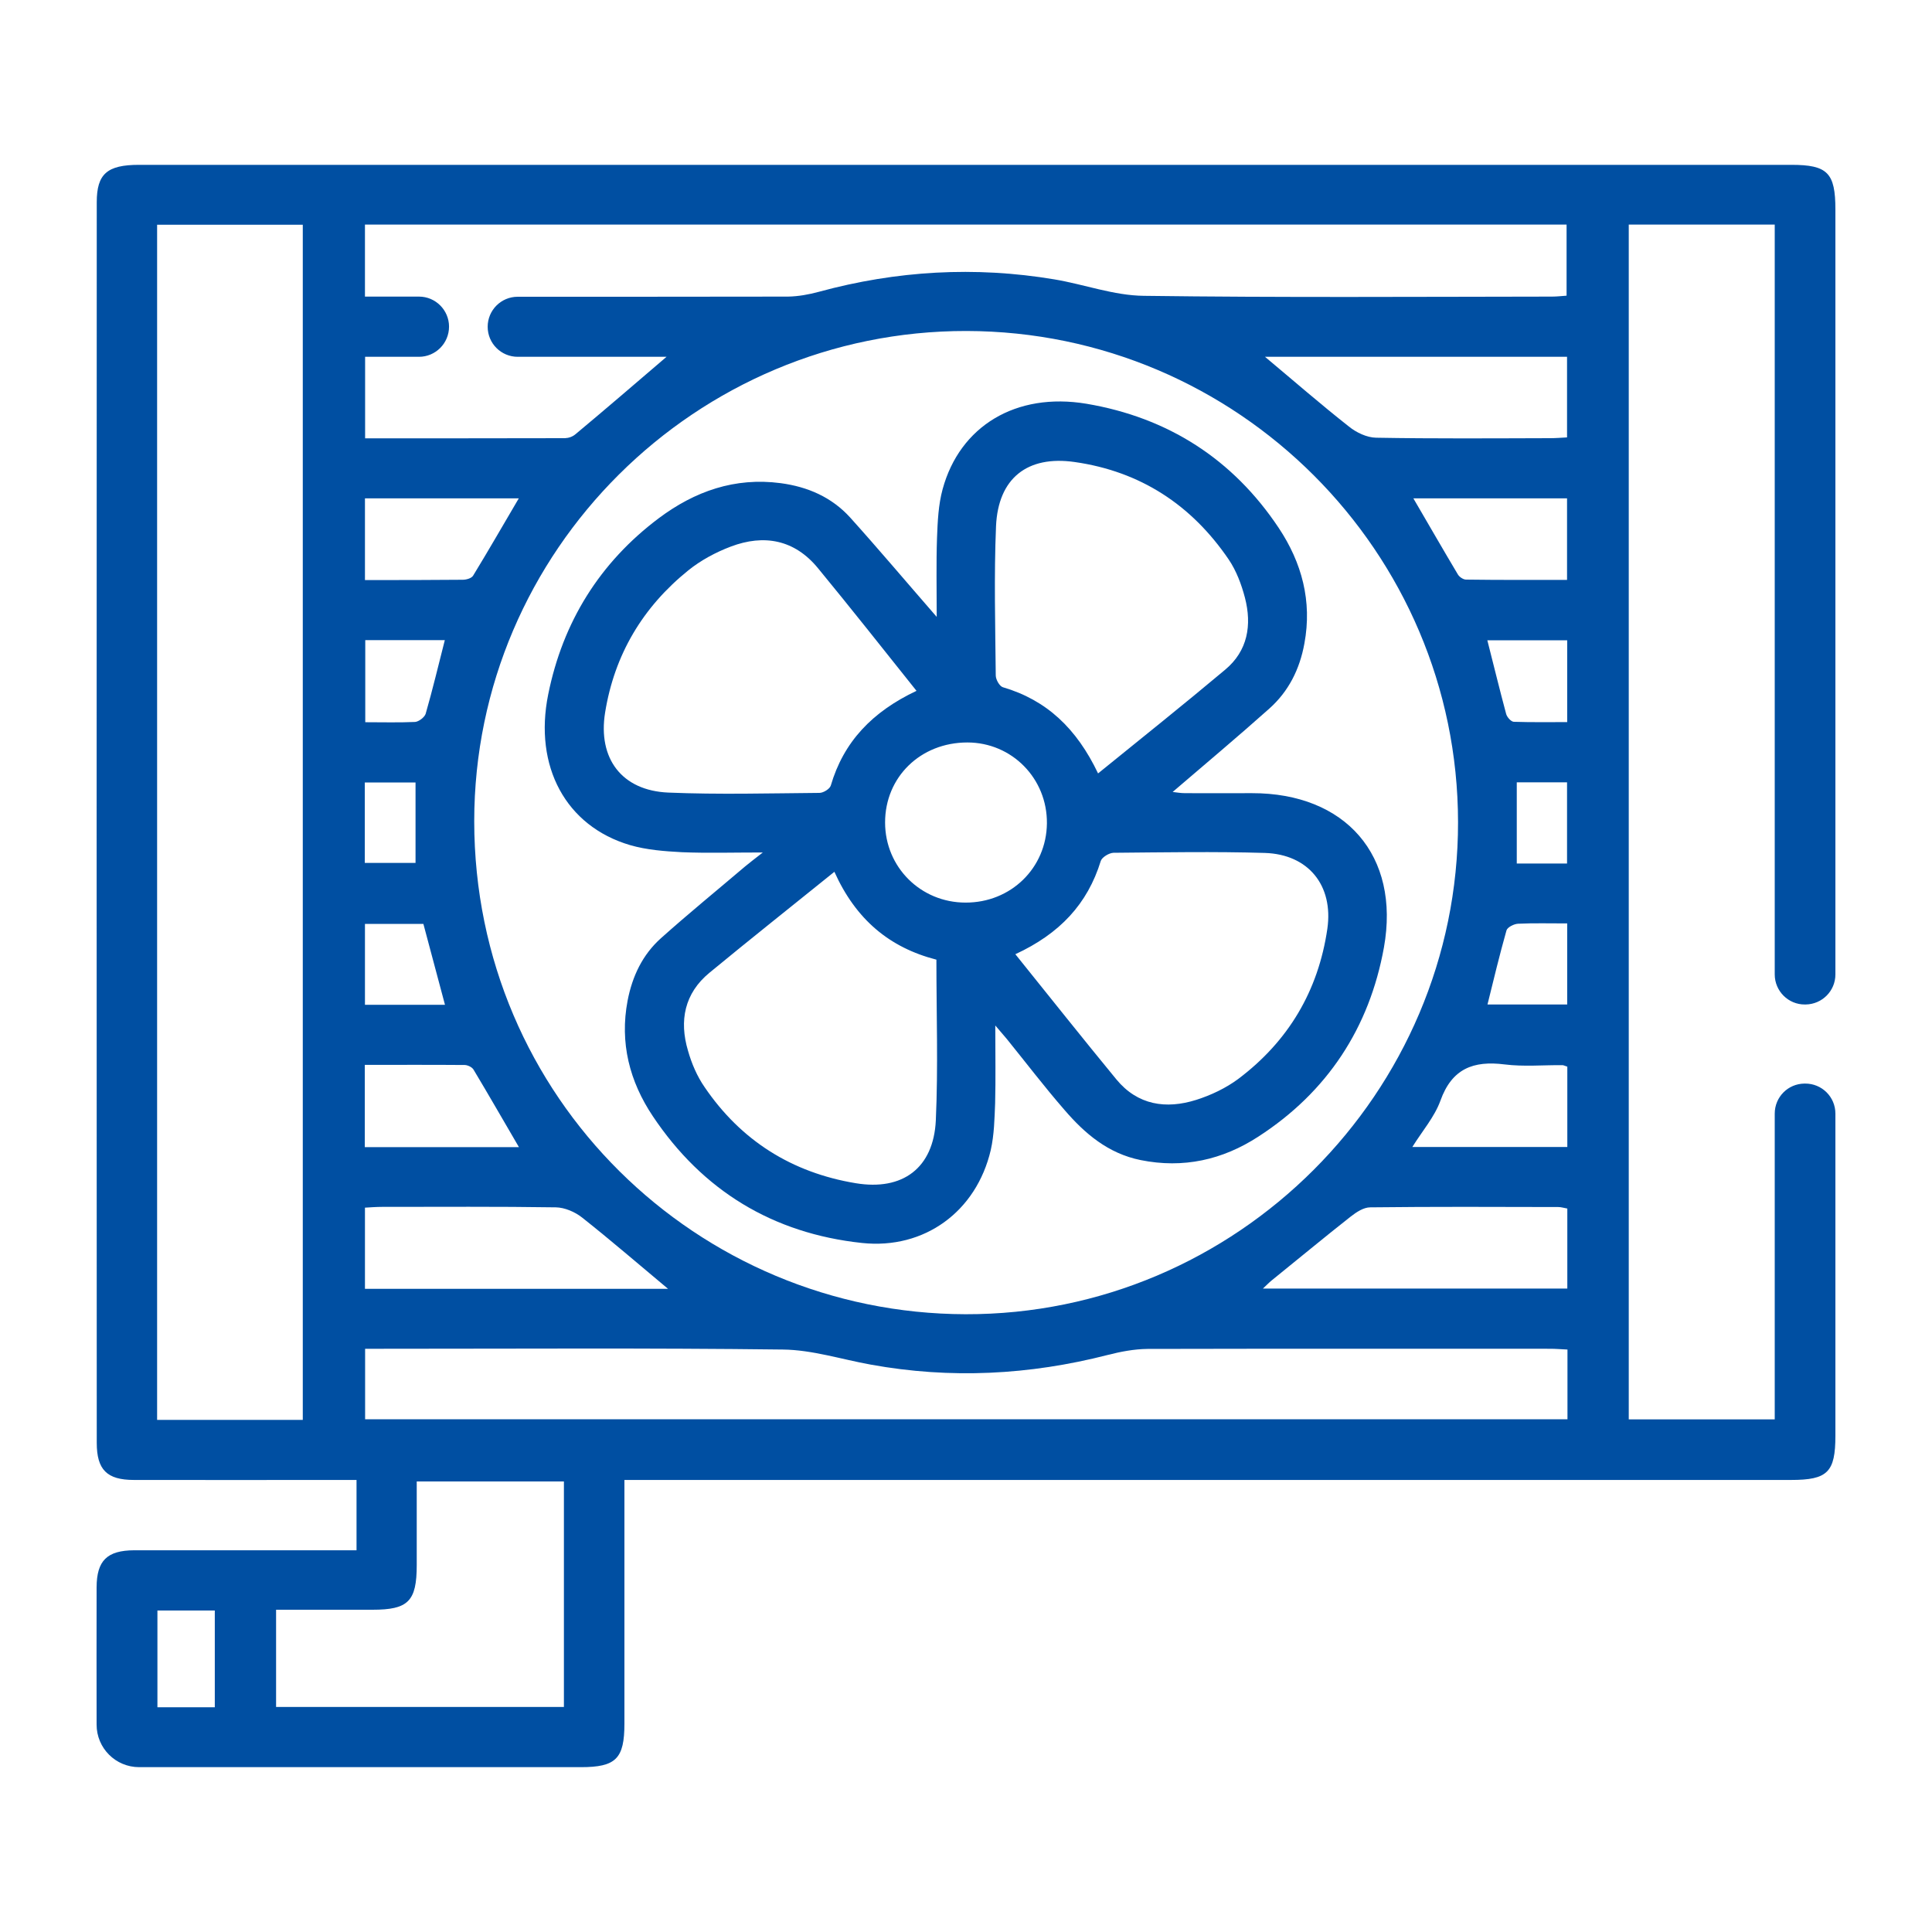 <?xml version="1.0" encoding="UTF-8"?> <svg xmlns="http://www.w3.org/2000/svg" xmlns:xlink="http://www.w3.org/1999/xlink" width="50px" height="50px" viewBox="0 0 50 50" version="1.1"><g id="surface1"><path style=" stroke:none;fill-rule:nonzero;fill:rgb(0%,30.98%,63.529%);fill-opacity:1;" d="M 46.711 25.996 C 46.719 25.996 46.723 25.996 46.727 25.996 C 47.156 25.992 47.5 25.645 47.5 25.219 C 47.5 18.27 47.5 12.367 47.5 5.422 C 47.5 4.473 47.297 4.266 46.359 4.266 C 41.23 4.266 36.098 4.266 30.969 4.266 C 21.844 4.266 12.723 4.266 3.598 4.266 C 2.773 4.266 2.504 4.5 2.504 5.234 C 2.5 15.938 2.5 26.637 2.504 37.34 C 2.504 38.035 2.766 38.301 3.465 38.301 C 5.227 38.305 6.988 38.301 8.746 38.301 C 8.906 38.301 9.066 38.301 9.227 38.301 L 9.227 40.121 L 8.711 40.121 C 6.965 40.121 5.219 40.121 3.473 40.121 C 2.77 40.125 2.504 40.387 2.5 41.078 C 2.496 42.266 2.5 43.449 2.5 44.633 C 2.5 45.242 2.992 45.734 3.602 45.734 C 7.414 45.734 11.223 45.734 15.031 45.734 C 15.941 45.734 16.16 45.516 16.16 44.605 C 16.16 42.527 16.16 40.449 16.16 38.301 L 16.75 38.301 C 26.617 38.301 36.484 38.301 46.352 38.301 C 47.297 38.301 47.5 38.102 47.5 37.156 C 47.5 34.379 47.5 31.598 47.5 28.82 C 47.5 28.387 47.148 28.039 46.715 28.043 C 46.711 28.043 46.707 28.043 46.699 28.043 C 46.273 28.047 45.93 28.391 45.93 28.82 L 45.93 36.734 L 42.152 36.734 L 42.152 5.812 L 45.93 5.812 L 45.93 25.219 C 45.93 25.648 46.281 26 46.711 25.996 Z M 7.836 36.746 L 4.066 36.746 L 4.066 5.816 L 7.836 5.816 Z M 5.559 44.184 L 4.074 44.184 L 4.074 41.68 L 5.559 41.68 Z M 12.273 21.254 C 12.273 14.25 18.016 8.555 25.012 8.566 C 32.023 8.578 37.727 14.277 37.734 21.277 C 37.742 28.285 32.004 34.027 24.988 34.012 C 18.055 33.996 12.277 28.414 12.273 21.254 Z M 17.289 33.355 L 9.445 33.355 L 9.445 31.254 C 9.59 31.246 9.734 31.234 9.883 31.234 C 11.383 31.234 12.887 31.223 14.387 31.246 C 14.613 31.25 14.879 31.363 15.062 31.508 C 15.809 32.098 16.531 32.723 17.289 33.355 Z M 36.578 12.898 L 40.555 12.898 L 40.555 15.008 C 39.684 15.008 38.812 15.012 37.941 15 C 37.871 15 37.77 14.934 37.73 14.867 C 37.348 14.227 36.973 13.574 36.578 12.898 Z M 32.906 33.141 C 33.59 32.59 34.266 32.027 34.957 31.484 C 35.102 31.371 35.289 31.246 35.461 31.246 C 37.082 31.227 38.707 31.234 40.328 31.238 C 40.402 31.238 40.477 31.262 40.562 31.277 L 40.562 33.348 L 32.684 33.348 C 32.773 33.266 32.836 33.199 32.906 33.141 Z M 36.551 29.684 C 36.809 29.27 37.125 28.906 37.277 28.488 C 37.574 27.656 38.129 27.445 38.938 27.547 C 39.43 27.609 39.938 27.562 40.434 27.566 C 40.465 27.566 40.488 27.582 40.562 27.605 L 40.562 29.684 Z M 40.559 25.996 L 38.496 25.996 C 38.656 25.348 38.809 24.711 38.988 24.078 C 39.012 23.996 39.184 23.91 39.289 23.906 C 39.695 23.887 40.102 23.898 40.559 23.898 Z M 39.254 22.348 L 39.254 20.246 L 40.555 20.246 L 40.555 22.348 Z M 40.559 18.688 C 40.098 18.688 39.637 18.695 39.176 18.68 C 39.105 18.676 39.004 18.562 38.98 18.48 C 38.812 17.855 38.66 17.23 38.492 16.57 L 40.559 16.57 Z M 40.555 11.32 C 40.406 11.328 40.262 11.34 40.117 11.34 C 38.617 11.344 37.113 11.355 35.613 11.328 C 35.375 11.324 35.102 11.195 34.91 11.039 C 34.18 10.465 33.477 9.852 32.738 9.234 L 40.555 9.234 Z M 9.445 5.812 L 40.543 5.812 L 40.543 7.652 C 40.426 7.66 40.297 7.676 40.164 7.676 C 36.645 7.68 33.121 7.703 29.602 7.656 C 28.824 7.648 28.059 7.359 27.285 7.23 C 25.234 6.887 23.203 7.004 21.195 7.551 C 20.938 7.621 20.66 7.672 20.391 7.676 C 18.062 7.68 15.73 7.68 13.398 7.68 C 12.969 7.68 12.621 8.027 12.621 8.457 C 12.621 8.887 12.969 9.234 13.398 9.234 L 17.25 9.234 C 16.461 9.91 15.684 10.578 14.898 11.234 C 14.82 11.301 14.723 11.336 14.621 11.34 C 12.906 11.344 11.195 11.344 9.449 11.344 L 9.449 9.234 L 10.844 9.234 C 11.27 9.234 11.621 8.887 11.621 8.453 C 11.621 8.027 11.273 7.676 10.844 7.676 C 10.52 7.676 10.195 7.676 9.871 7.676 C 9.738 7.676 9.605 7.676 9.445 7.676 Z M 9.445 12.898 L 13.426 12.898 C 13.023 13.582 12.645 14.242 12.246 14.895 C 12.207 14.965 12.07 15.004 11.977 15.004 C 11.148 15.012 10.316 15.012 9.445 15.012 Z M 10.957 23.91 C 11.141 24.598 11.324 25.285 11.516 26.004 L 9.445 26.004 L 9.445 23.91 Z M 10.742 18.684 C 10.324 18.703 9.902 18.691 9.453 18.691 L 9.453 16.566 L 11.512 16.566 C 11.344 17.223 11.195 17.852 11.016 18.473 C 10.988 18.562 10.84 18.676 10.742 18.684 Z M 9.441 20.25 L 10.754 20.25 L 10.754 22.332 L 9.441 22.332 Z M 9.441 27.559 C 10.316 27.559 11.176 27.555 12.031 27.562 C 12.109 27.566 12.215 27.617 12.254 27.68 C 12.645 28.332 13.023 28.992 13.43 29.688 L 9.441 29.688 Z M 14.594 44.176 L 7.145 44.176 L 7.145 41.66 C 7.98 41.66 8.812 41.66 9.641 41.66 C 10.566 41.66 10.785 41.441 10.785 40.504 C 10.785 39.793 10.785 39.082 10.785 38.34 L 14.594 38.34 Z M 40.566 36.73 L 9.449 36.73 L 9.449 34.906 L 9.922 34.906 C 13.367 34.906 16.816 34.883 20.262 34.926 C 21.02 34.934 21.777 35.18 22.535 35.316 C 24.598 35.691 26.641 35.586 28.668 35.066 C 29.004 34.98 29.352 34.914 29.695 34.91 C 33.172 34.902 36.648 34.906 40.125 34.906 C 40.258 34.906 40.391 34.918 40.566 34.926 Z M 40.566 36.73 "></path><path style=" stroke:none;fill-rule:nonzero;fill:rgb(0%,30.98%,63.529%);fill-opacity:1;" d="M 24.242 15.965 C 24.242 15.242 24.227 14.578 24.25 13.918 C 24.266 13.496 24.285 13.062 24.395 12.66 C 24.84 11.027 26.293 10.145 28.117 10.449 C 30.223 10.805 31.906 11.879 33.094 13.664 C 33.691 14.562 33.961 15.559 33.758 16.652 C 33.637 17.32 33.348 17.895 32.848 18.34 C 32.035 19.066 31.199 19.766 30.348 20.496 C 30.453 20.508 30.559 20.527 30.668 20.527 C 31.246 20.531 31.82 20.527 32.398 20.527 C 34.82 20.523 36.242 22.141 35.816 24.52 C 35.441 26.598 34.352 28.262 32.562 29.418 C 31.641 30.016 30.625 30.246 29.52 30.023 C 28.676 29.852 28.074 29.336 27.547 28.723 C 27.027 28.125 26.551 27.5 26.055 26.887 C 25.98 26.797 25.906 26.715 25.758 26.539 C 25.758 27.281 25.77 27.914 25.754 28.547 C 25.738 28.953 25.73 29.367 25.641 29.762 C 25.27 31.352 23.926 32.34 22.309 32.168 C 20.004 31.922 18.184 30.816 16.895 28.887 C 16.293 27.988 16.035 26.988 16.242 25.898 C 16.363 25.266 16.629 24.707 17.105 24.281 C 17.816 23.645 18.559 23.039 19.285 22.422 C 19.398 22.328 19.516 22.238 19.742 22.062 C 18.961 22.062 18.305 22.082 17.648 22.055 C 17.199 22.031 16.734 21.996 16.305 21.871 C 14.648 21.383 13.809 19.84 14.188 17.969 C 14.566 16.098 15.52 14.559 17.051 13.41 C 17.98 12.715 19.016 12.348 20.203 12.504 C 20.906 12.598 21.523 12.867 22 13.391 C 22.742 14.215 23.453 15.059 24.242 15.965 Z M 21.594 22.562 C 20.48 23.461 19.41 24.309 18.359 25.176 C 17.715 25.707 17.574 26.414 17.805 27.191 C 17.898 27.52 18.039 27.852 18.234 28.133 C 19.176 29.52 20.496 30.348 22.145 30.621 C 23.363 30.824 24.16 30.227 24.219 28.996 C 24.281 27.621 24.234 26.242 24.234 24.836 C 23.02 24.523 22.152 23.801 21.594 22.562 Z M 28.418 20.016 C 29.555 19.094 30.641 18.227 31.707 17.332 C 32.293 16.844 32.402 16.176 32.219 15.469 C 32.129 15.125 31.996 14.77 31.797 14.477 C 30.836 13.066 29.512 12.199 27.812 11.957 C 26.586 11.781 25.832 12.379 25.777 13.617 C 25.723 14.902 25.758 16.195 25.77 17.48 C 25.77 17.586 25.867 17.758 25.953 17.785 C 27.086 18.117 27.863 18.852 28.418 20.016 Z M 23.719 17.879 C 22.84 16.777 22.016 15.734 21.168 14.703 C 20.562 13.965 19.773 13.82 18.914 14.145 C 18.523 14.293 18.137 14.5 17.812 14.762 C 16.637 15.711 15.902 16.938 15.66 18.441 C 15.469 19.629 16.09 20.461 17.297 20.512 C 18.598 20.566 19.902 20.531 21.207 20.52 C 21.309 20.52 21.473 20.418 21.5 20.332 C 21.832 19.199 22.57 18.422 23.719 17.879 Z M 26.277 24.695 C 27.176 25.812 28.023 26.879 28.891 27.934 C 29.441 28.602 30.176 28.711 30.957 28.465 C 31.34 28.344 31.727 28.16 32.047 27.922 C 33.344 26.945 34.117 25.645 34.352 24.035 C 34.512 22.914 33.859 22.109 32.734 22.074 C 31.43 22.035 30.121 22.059 28.816 22.07 C 28.703 22.074 28.52 22.184 28.488 22.281 C 28.145 23.395 27.426 24.164 26.277 24.695 Z M 24.988 23.359 C 26.16 23.363 27.082 22.465 27.094 21.309 C 27.105 20.148 26.188 19.215 25.035 19.215 C 23.824 19.215 22.906 20.109 22.906 21.285 C 22.906 22.441 23.828 23.359 24.988 23.359 Z M 24.988 23.359 "></path></g></svg> 